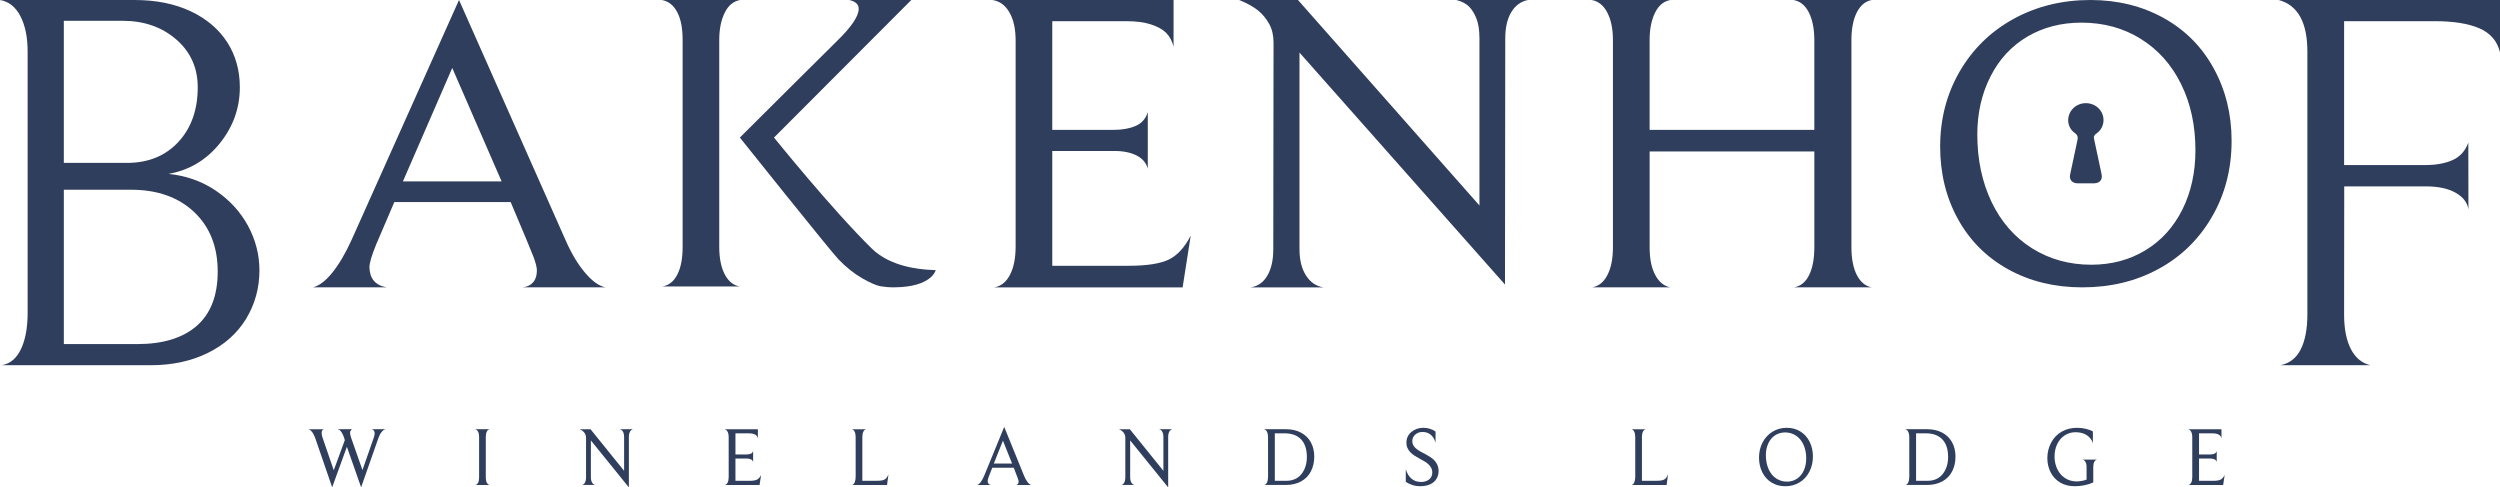 <?xml version="1.0" encoding="utf-8"?>
<!-- Generator: Adobe Illustrator 16.0.0, SVG Export Plug-In . SVG Version: 6.00 Build 0)  -->
<!DOCTYPE svg PUBLIC "-//W3C//DTD SVG 1.1//EN" "http://www.w3.org/Graphics/SVG/1.1/DTD/svg11.dtd">
<svg version="1.1" id="Layer_1" xmlns="http://www.w3.org/2000/svg" xmlns:xlink="http://www.w3.org/1999/xlink" x="0px" y="0px"
	 width="267.193px" height="52.093px" viewBox="287.348 271.645 267.193 52.093"
	 enable-background="new 287.348 271.645 267.193 52.093" xml:space="preserve">
<g>
	<g>
		<g>
			<path fill="#303E5D" d="M320.283,317.521h1.673c-0.155,0.054-0.232,0.188-0.232,0.402c0,0.154,0.035,0.328,0.106,0.52l1.19,3.462
				l1.181-3.221l-0.081-0.27c-0.077-0.237-0.173-0.438-0.286-0.6c-0.112-0.16-0.241-0.259-0.385-0.295h1.566
				c-0.061,0.018-0.106,0.045-0.14,0.081c-0.033,0.035-0.06,0.079-0.081,0.129c-0.021,0.051-0.03,0.118-0.03,0.202
				c0,0.125,0.039,0.295,0.115,0.51l1.208,3.443l1.218-3.488c0.06-0.173,0.089-0.316,0.089-0.43c0-0.119-0.028-0.22-0.085-0.301
				c-0.058-0.079-0.14-0.13-0.246-0.146h1.494c-0.149,0.03-0.291,0.13-0.426,0.3c-0.134,0.17-0.249,0.389-0.344,0.657l-1.843,5.251
				l-1.521-4.329l-1.573,4.329l-1.816-5.277c-0.096-0.269-0.21-0.485-0.345-0.652C320.556,317.632,320.42,317.538,320.283,317.521z"
				/>
			<path fill="#303E5D" d="M338.551,318.336c0-0.232-0.036-0.419-0.111-0.561c-0.074-0.14-0.178-0.225-0.31-0.255h1.549
				c-0.125,0.024-0.227,0.107-0.301,0.251c-0.073,0.143-0.11,0.331-0.11,0.563v4.339c0,0.231,0.037,0.419,0.11,0.559
				c0.074,0.141,0.176,0.223,0.301,0.246h-1.529c0.131-0.023,0.229-0.105,0.299-0.246c0.069-0.14,0.104-0.326,0.104-0.559v-4.338
				H338.551z"/>
			<path fill="#303E5D" d="M349.982,318.443c0-0.155-0.028-0.289-0.085-0.403c-0.058-0.111-0.13-0.21-0.219-0.29
				c-0.091-0.08-0.216-0.156-0.376-0.229h1.162l3.588,4.446v-3.614c0-0.179-0.021-0.322-0.059-0.43
				c-0.039-0.107-0.089-0.193-0.147-0.26c-0.06-0.065-0.144-0.112-0.25-0.144h1.412c-0.137,0.03-0.245,0.116-0.325,0.26
				c-0.081,0.144-0.121,0.334-0.121,0.572v5.386l-4.062-5.019v3.936c0,0.232,0.044,0.422,0.13,0.568
				c0.087,0.146,0.201,0.23,0.346,0.255h-1.44c0.145-0.023,0.254-0.108,0.331-0.255c0.077-0.147,0.116-0.336,0.116-0.568V318.443
				L349.982,318.443z"/>
			<path fill="#303E5D" d="M365.226,318.362c0-0.238-0.04-0.432-0.12-0.581c-0.081-0.148-0.192-0.234-0.336-0.26h3.578v0.966
				c-0.029-0.119-0.079-0.214-0.147-0.286c-0.068-0.07-0.169-0.129-0.3-0.174s-0.295-0.066-0.492-0.066h-1.458v2.254h1.217
				c0.167,0,0.311-0.026,0.431-0.08c0.118-0.055,0.198-0.149,0.24-0.286v1.172c-0.029-0.119-0.103-0.21-0.219-0.273
				c-0.116-0.062-0.265-0.094-0.442-0.094h-1.227v2.38h1.503c0.364,0,0.631-0.043,0.801-0.13c0.17-0.086,0.314-0.252,0.435-0.496
				l-0.161,1.073h-3.721c0.131-0.023,0.232-0.11,0.309-0.26c0.074-0.148,0.111-0.347,0.111-0.59L365.226,318.362L365.226,318.362z"
				/>
			<path fill="#303E5D" d="M378.797,318.354c0-0.232-0.035-0.423-0.106-0.572c-0.072-0.148-0.174-0.234-0.305-0.26h1.538
				c-0.125,0.024-0.226,0.109-0.3,0.255c-0.075,0.146-0.111,0.339-0.111,0.577v4.679h1.459c0.333,0,0.572-0.02,0.72-0.059
				c0.146-0.038,0.267-0.106,0.362-0.205c0.095-0.099,0.179-0.243,0.25-0.435l-0.151,1.146h-3.748
				c0.125-0.023,0.222-0.118,0.29-0.282c0.068-0.163,0.104-0.368,0.104-0.611L378.797,318.354L378.797,318.354z"/>
			<path fill="#303E5D" d="M391.786,323.479c0.119-0.029,0.245-0.134,0.38-0.313c0.134-0.179,0.265-0.42,0.39-0.725l2.119-5.17
				l2.104,5.18c0.119,0.298,0.251,0.538,0.395,0.721c0.144,0.182,0.276,0.284,0.401,0.309h-1.637
				c0.09-0.012,0.158-0.049,0.206-0.112c0.047-0.062,0.071-0.146,0.071-0.255c0-0.064-0.022-0.162-0.067-0.29
				c-0.045-0.129-0.195-0.522-0.451-1.186h-2.3l-0.357,0.912c-0.09,0.238-0.134,0.405-0.134,0.501
				c0.006,0.245,0.119,0.388,0.34,0.43L391.786,323.479L391.786,323.479z M395.516,321.189l-0.976-2.451l-0.976,2.451H395.516z"/>
			<path fill="#303E5D" d="M407.62,318.443c0-0.155-0.027-0.289-0.085-0.403c-0.057-0.111-0.13-0.21-0.219-0.29
				c-0.09-0.08-0.215-0.156-0.376-0.229h1.163l3.587,4.446v-3.614c0-0.179-0.02-0.322-0.058-0.43
				c-0.039-0.107-0.089-0.193-0.148-0.26c-0.059-0.065-0.143-0.112-0.25-0.144h1.413c-0.137,0.03-0.246,0.116-0.326,0.26
				c-0.081,0.144-0.121,0.334-0.121,0.572v5.386l-4.062-5.019v3.936c0,0.232,0.044,0.422,0.13,0.568
				c0.087,0.146,0.201,0.23,0.345,0.255h-1.439c0.144-0.023,0.254-0.108,0.331-0.255c0.076-0.147,0.115-0.336,0.115-0.568V318.443
				L407.62,318.443z"/>
			<path fill="#303E5D" d="M422.872,318.37c0-0.243-0.037-0.438-0.115-0.586c-0.077-0.146-0.186-0.232-0.321-0.264h2.37
				c0.597,0,1.123,0.119,1.579,0.358c0.456,0.237,0.808,0.581,1.056,1.027c0.247,0.447,0.371,0.96,0.371,1.539
				c0,0.597-0.121,1.125-0.362,1.588c-0.241,0.462-0.594,0.818-1.056,1.068c-0.462,0.251-1.001,0.376-1.614,0.376h-2.326
				c0.132-0.018,0.233-0.108,0.31-0.272c0.074-0.163,0.11-0.375,0.11-0.631L422.872,318.37L422.872,318.37z M424.858,323.031
				c0.417,0,0.787-0.099,1.109-0.295c0.321-0.197,0.578-0.494,0.77-0.891c0.19-0.396,0.286-0.845,0.286-1.347
				c0-0.822-0.204-1.451-0.613-1.888c-0.407-0.436-1.003-0.653-1.783-0.653h-1.029v5.072L424.858,323.031L424.858,323.031z"/>
			<path fill="#303E5D" d="M437.589,321.788c0.285,0.912,0.835,1.368,1.646,1.368c0.34,0,0.623-0.089,0.851-0.269
				c0.227-0.179,0.34-0.423,0.34-0.733c0-0.196-0.04-0.368-0.121-0.514c-0.08-0.146-0.186-0.277-0.312-0.396
				c-0.129-0.115-0.273-0.22-0.438-0.312s-0.333-0.188-0.506-0.282c-0.174-0.095-0.344-0.195-0.511-0.3s-0.313-0.222-0.441-0.354
				c-0.129-0.132-0.233-0.281-0.313-0.451s-0.121-0.371-0.121-0.604c0-0.453,0.177-0.829,0.528-1.128
				c0.353-0.298,0.784-0.447,1.297-0.447c0.232,0,0.467,0.038,0.702,0.112s0.431,0.172,0.586,0.291v1.181
				c-0.113-0.376-0.289-0.658-0.527-0.85s-0.527-0.287-0.867-0.287c-0.316,0-0.577,0.096-0.782,0.287
				c-0.206,0.19-0.31,0.42-0.31,0.688c0,0.222,0.069,0.419,0.21,0.596c0.141,0.176,0.368,0.354,0.686,0.532l0.51,0.269
				c0.395,0.215,0.68,0.405,0.858,0.572c0.178,0.167,0.313,0.353,0.406,0.555c0.094,0.203,0.14,0.433,0.14,0.689
				c0,0.304-0.076,0.579-0.229,0.826c-0.15,0.247-0.374,0.439-0.666,0.577c-0.292,0.137-0.649,0.205-1.072,0.205
				c-0.3,0-0.579-0.043-0.842-0.129c-0.263-0.087-0.494-0.198-0.697-0.336v-1.357H437.589z"/>
			<path fill="#303E5D" d="M462.117,318.354c0-0.232-0.036-0.423-0.106-0.572c-0.072-0.148-0.174-0.234-0.306-0.26h1.539
				c-0.125,0.024-0.226,0.109-0.3,0.255c-0.075,0.146-0.111,0.339-0.111,0.577v4.679h1.459c0.333,0,0.572-0.02,0.72-0.059
				c0.146-0.038,0.267-0.106,0.362-0.205c0.095-0.099,0.179-0.243,0.25-0.435l-0.151,1.146h-3.748
				c0.125-0.023,0.222-0.118,0.29-0.282c0.068-0.163,0.104-0.368,0.104-0.611L462.117,318.354L462.117,318.354z"/>
			<path fill="#303E5D" d="M478.156,323.613c-0.543,0-1.027-0.129-1.458-0.389c-0.43-0.26-0.762-0.623-0.997-1.092
				s-0.354-0.994-0.354-1.578c0-0.598,0.128-1.141,0.385-1.629c0.256-0.488,0.611-0.87,1.064-1.146
				c0.452-0.274,0.96-0.412,1.521-0.412c0.537,0,1.02,0.13,1.445,0.391c0.426,0.26,0.757,0.625,0.992,1.096
				c0.235,0.472,0.354,0.996,0.354,1.574c0,0.607-0.128,1.157-0.385,1.646c-0.256,0.489-0.608,0.867-1.057,1.137
				C479.219,323.479,478.718,323.613,478.156,323.613z M478.336,323.121c0.399,0,0.757-0.104,1.068-0.312
				c0.313-0.209,0.558-0.502,0.729-0.881s0.259-0.811,0.259-1.293c0-0.537-0.094-1.017-0.281-1.437
				c-0.188-0.421-0.453-0.749-0.796-0.983c-0.344-0.235-0.735-0.354-1.177-0.354c-0.399,0-0.756,0.103-1.069,0.305
				c-0.312,0.202-0.556,0.492-0.729,0.867c-0.175,0.376-0.261,0.797-0.261,1.263c0,0.543,0.095,1.029,0.282,1.463
				c0.188,0.432,0.454,0.768,0.8,1.006C477.51,323.002,477.9,323.121,478.336,323.121z"/>
			<path fill="#303E5D" d="M491.405,318.37c0-0.243-0.038-0.438-0.116-0.586c-0.076-0.146-0.185-0.232-0.32-0.264h2.37
				c0.597,0,1.123,0.119,1.578,0.358c0.456,0.237,0.809,0.581,1.057,1.027c0.247,0.447,0.371,0.96,0.371,1.539
				c0,0.597-0.121,1.125-0.362,1.588c-0.241,0.462-0.594,0.818-1.056,1.068c-0.462,0.251-1.001,0.376-1.614,0.376h-2.326
				c0.131-0.018,0.233-0.108,0.31-0.272c0.073-0.163,0.11-0.375,0.11-0.631L491.405,318.37L491.405,318.37z M493.392,323.031
				c0.417,0,0.787-0.099,1.108-0.295c0.322-0.197,0.578-0.494,0.771-0.891c0.19-0.396,0.286-0.845,0.286-1.347
				c0-0.822-0.204-1.451-0.613-1.888c-0.408-0.436-1.003-0.653-1.784-0.653h-1.028v5.072L493.392,323.031L493.392,323.031z"/>
			<path fill="#303E5D" d="M510.353,321.537c0-0.215-0.039-0.391-0.116-0.526c-0.078-0.139-0.182-0.218-0.312-0.242h1.557
				c-0.125,0.019-0.225,0.098-0.3,0.237c-0.074,0.141-0.111,0.313-0.111,0.522v1.673c-0.257,0.125-0.562,0.227-0.922,0.301
				c-0.356,0.073-0.713,0.11-1.063,0.11c-0.584,0-1.1-0.129-1.543-0.389c-0.444-0.26-0.786-0.622-1.024-1.087
				s-0.357-0.977-0.357-1.53c0-0.602,0.14-1.158,0.416-1.668c0.277-0.51,0.654-0.899,1.132-1.167
				c0.478-0.269,1.025-0.403,1.646-0.403c0.328,0,0.64,0.038,0.935,0.112c0.297,0.074,0.541,0.165,0.738,0.272v1.243
				c-0.125-0.363-0.349-0.646-0.671-0.851c-0.322-0.202-0.713-0.304-1.172-0.304c-0.437,0-0.826,0.112-1.172,0.34
				c-0.347,0.227-0.613,0.54-0.801,0.938c-0.188,0.399-0.282,0.838-0.282,1.314c0,0.489,0.099,0.938,0.296,1.352
				c0.196,0.411,0.476,0.733,0.836,0.967c0.361,0.231,0.774,0.349,1.239,0.349c0.154,0,0.332-0.019,0.531-0.054
				c0.2-0.035,0.375-0.083,0.523-0.144L510.353,321.537L510.353,321.537z"/>
			<path fill="#303E5D" d="M521.65,318.362c0-0.238-0.04-0.432-0.12-0.581c-0.081-0.148-0.191-0.234-0.336-0.26h3.578v0.966
				c-0.029-0.119-0.079-0.214-0.146-0.286c-0.068-0.07-0.17-0.129-0.301-0.174s-0.295-0.066-0.491-0.066h-1.458v2.254h1.217
				c0.167,0,0.31-0.026,0.43-0.08c0.119-0.055,0.199-0.149,0.241-0.286v1.172c-0.03-0.119-0.104-0.21-0.219-0.273
				c-0.116-0.062-0.266-0.094-0.443-0.094h-1.226v2.38h1.503c0.363,0,0.631-0.043,0.801-0.13c0.17-0.086,0.313-0.252,0.434-0.496
				l-0.161,1.073h-3.721c0.131-0.023,0.233-0.11,0.31-0.26c0.073-0.148,0.11-0.347,0.11-0.59L521.65,318.362L521.65,318.362z"/>
		</g>
		<g>
			<g>
				<path fill="#303E5D" d="M349.909,300.829c-0.777-0.898-1.49-2.085-2.134-3.56l-11.369-25.626l-11.454,25.579
					c-0.678,1.506-1.383,2.696-2.106,3.584c-0.725,0.886-1.413,1.399-2.058,1.549h7.886c-1.193-0.208-1.801-0.913-1.844-2.123
					c0-0.473,0.245-1.298,0.729-2.479l1.934-4.511h12.434c1.384,3.271,2.202,5.229,2.442,5.86c0.234,0.636,0.359,1.113,0.359,1.438
					c0,0.532-0.125,0.952-0.388,1.261c-0.26,0.309-0.622,0.495-1.11,0.554h8.849C351.407,302.239,350.678,301.73,349.909,300.829z
					 M330.412,291.03l5.271-12.122l5.275,12.122H330.412z"/>
			</g>
			<g>
				<path fill="#303E5D" d="M412.269,299.383c-0.921,0.447-2.362,0.668-4.331,0.668h-8.126v-12.27h6.628
					c0.971,0,1.764,0.165,2.392,0.487c0.632,0.324,1.024,0.794,1.189,1.403v-6.038c-0.229,0.709-0.662,1.204-1.307,1.474
					c-0.646,0.279-1.427,0.417-2.325,0.417h-6.577V273.91h7.881c1.064,0,1.953,0.108,2.663,0.345
					c0.711,0.229,1.248,0.529,1.618,0.894c0.375,0.373,0.641,0.862,0.801,1.477v-4.979h-19.346c0.773,0.125,1.378,0.572,1.812,1.339
					c0.441,0.771,0.654,1.771,0.654,2.997v21.995c0,1.265-0.205,2.273-0.604,3.04c-0.403,0.771-0.96,1.218-1.668,1.341h20.119
					l0.868-5.536C413.967,298.085,413.184,298.938,412.269,299.383z"/>
			</g>
			<g>
				<path fill="#303E5D" d="M444.355,272.349c0.325,0.33,0.585,0.757,0.793,1.286c0.21,0.529,0.319,1.238,0.319,2.118v17.854
					l-19.395-21.962h-6.284c0.87,0.355,1.547,0.731,2.03,1.13c0.484,0.396,0.872,0.875,1.182,1.437
					c0.307,0.56,0.461,1.221,0.461,1.987l-0.029,22.095c0,1.148-0.21,2.085-0.631,2.803c-0.418,0.728-1.02,1.146-1.788,1.262h7.788
					c-0.774-0.116-1.399-0.534-1.868-1.262c-0.46-0.718-0.699-1.653-0.699-2.803v-21.028l21.963,24.792l0.029-26.303
					c0-1.176,0.221-2.118,0.654-2.827c0.429-0.704,1.02-1.131,1.765-1.281h-7.645C443.581,271.795,444.036,272.029,444.355,272.349z
					"/>
			</g>
			<g>
				<path fill="#303E5D" d="M485.803,272.961c0.388-0.755,0.926-1.191,1.594-1.316h-8.368c0.711,0.125,1.262,0.572,1.649,1.339
					c0.384,0.77,0.58,1.75,0.58,2.949v9.593h-17.604v-9.593c0-1.166,0.191-2.14,0.58-2.93c0.384-0.781,0.932-1.233,1.646-1.358
					h-8.418c0.706,0.125,1.269,0.572,1.668,1.339c0.403,0.77,0.604,1.75,0.604,2.949v22.135c0,1.198-0.188,2.183-0.58,2.948
					c-0.383,0.771-0.936,1.218-1.641,1.341h8.367c-0.677-0.123-1.22-0.559-1.62-1.316c-0.41-0.747-0.604-1.74-0.604-2.973v-10.235
					h17.604v10.235c0,1.231-0.191,2.226-0.557,2.973c-0.375,0.759-0.906,1.193-1.623,1.316h8.317
					c-0.668-0.123-1.206-0.559-1.594-1.316c-0.384-0.747-0.58-1.74-0.58-2.973v-22.135
					C485.223,274.707,485.42,273.715,485.803,272.961z"/>
			</g>
			<g>
				<path fill="#303E5D" d="M530.882,271.645c2.052,0.55,3.072,2.386,3.072,5.512v28.07c0,1.562-0.235,2.815-0.708,3.752
					c-0.468,0.934-1.196,1.503-2.176,1.7h9.637c-0.898-0.197-1.597-0.768-2.089-1.7c-0.488-0.937-0.738-2.169-0.738-3.692
					l0.013-13.722h8.731c1.31,0,2.368,0.227,3.161,0.674c0.805,0.452,1.268,1.045,1.384,1.789l-0.012-7.142
					c-0.327,0.896-0.894,1.522-1.69,1.871c-0.793,0.354-1.772,0.529-2.916,0.529h-8.671V273.91h9.714
					c1.969,0,3.546,0.249,4.734,0.757c1.186,0.51,1.925,1.368,2.214,2.58v-5.604L530.882,271.645L530.882,271.645z"/>
			</g>
			<g>
				<path fill="#303E5D" d="M364.824,300.999c-0.401-0.75-0.605-1.738-0.605-2.968V275.92c0-1.163,0.198-2.135,0.586-2.917
					c0.383-0.781,0.934-1.233,1.644-1.358h-8.367c0.705,0.125,1.253,0.556,1.64,1.289c0.394,0.737,0.583,1.733,0.583,2.986v22.112
					c0,1.229-0.185,2.205-0.56,2.944c-0.37,0.734-0.905,1.169-1.618,1.288h8.322C365.771,302.173,365.229,301.75,364.824,300.999z"
					/>
			</g>
			<g>
				<path fill="#303E5D" d="M380.546,298.232c-4.291-4.201-10.441-11.851-10.475-11.885l14.676-14.703h-6.638
					c0.678,0.154,1.014,0.467,1.014,0.954c0,0.785-0.788,1.94-2.368,3.479c0,0-10.334,10.25-10.334,10.271
					c0,0,9.701,12.146,10.539,13.012c0.838,0.866,1.685,1.539,2.538,2.028c0.859,0.489,1.509,0.771,1.958,0.852
					c0.455,0.074,0.955,0.122,1.503,0.114c3.986-0.034,4.396-1.836,4.396-1.836l-0.92-0.051
					C385.827,300.408,382.584,300.225,380.546,298.232z"/>
			</g>
			<g>
				<path fill="#303E5D" d="M290.301,277.156c0-1.524-0.255-2.786-0.771-3.779c-0.514-0.994-1.237-1.571-2.182-1.731h14.386
					c2.296,0,4.292,0.404,5.995,1.204c1.696,0.801,2.996,1.905,3.905,3.312c0.899,1.405,1.347,3.009,1.347,4.808
					c0,2.226-0.718,4.23-2.15,6.006c-1.437,1.779-3.256,2.861-5.47,3.254c1.884,0.196,3.564,0.789,5.04,1.785
					c1.479,0.998,2.623,2.249,3.448,3.752c0.813,1.506,1.227,3.098,1.227,4.777c0,1.873-0.473,3.594-1.413,5.156
					c-0.95,1.563-2.31,2.781-4.092,3.66c-1.783,0.883-3.821,1.319-6.12,1.319h-15.916c0.899-0.154,1.585-0.734,2.057-1.729
					c0.472-0.994,0.71-2.293,0.71-3.896L290.301,277.156L290.301,277.156z M300.903,289.055c2.288,0,4.122-0.748,5.505-2.235
					c1.378-1.493,2.073-3.438,2.073-5.847c0-2.086-0.77-3.788-2.301-5.115c-1.53-1.325-3.443-1.991-5.731-1.991h-6.279v15.188
					H300.903L300.903,289.055z M302.008,308.42c2.763,0,4.886-0.652,6.375-1.956c1.487-1.304,2.232-3.24,2.232-5.8
					c0-2.648-0.838-4.765-2.522-6.36c-1.684-1.583-3.927-2.38-6.733-2.38h-7.189v16.496H302.008L302.008,308.42z"/>
			</g>
			<g>
				<path fill="#303E5D" d="M518.578,273.561c-2.307-1.273-4.907-1.916-7.812-1.916c-3.03,0-5.775,0.679-8.228,2.026
					c-2.446,1.351-4.364,3.229-5.755,5.631c-1.389,2.405-2.076,5.077-2.076,8.008c0,2.876,0.636,5.463,1.911,7.767
					c1.275,2.303,3.068,4.091,5.392,5.37c2.322,1.276,4.949,1.91,7.881,1.91c3.033,0,5.755-0.656,8.174-1.979
					c2.421-1.318,4.32-3.182,5.709-5.589c1.389-2.405,2.081-5.103,2.081-8.095c0-2.846-0.639-5.428-1.913-7.744
					C522.674,276.635,520.881,274.836,518.578,273.561z M520.582,294.067c-0.938,1.859-2.247,3.307-3.942,4.33
					c-1.692,1.025-3.618,1.54-5.784,1.54c-2.352,0-4.459-0.587-6.332-1.757c-1.867-1.178-3.305-2.826-4.326-4.953
					c-1.011-2.126-1.521-4.524-1.521-7.195c0-2.286,0.463-4.354,1.403-6.202c0.933-1.849,2.251-3.269,3.938-4.268
					c1.7-0.998,3.624-1.498,5.784-1.498c2.379,0,4.502,0.583,6.354,1.739c1.854,1.161,3.294,2.771,4.307,4.842
					c1.021,2.067,1.526,4.421,1.526,7.061C521.987,290.08,521.519,292.2,520.582,294.067z"/>
			</g>
		</g>
	</g>
	<g>
		<path fill="#303E5D" d="M510.285,291.237c-0.309,0-0.616,0.005-0.926,0c-0.545-0.02-0.875-0.396-0.767-0.914
			c0.251-1.212,0.506-2.424,0.773-3.634c0.08-0.348,0.077-0.582-0.278-0.837c-0.872-0.617-0.921-1.87-0.171-2.625
			c0.768-0.762,2.055-0.739,2.783,0.055c0.713,0.782,0.6,2.014-0.276,2.621c-0.259,0.181-0.332,0.334-0.259,0.64
			c0.279,1.243,0.529,2.492,0.797,3.739c0.116,0.556-0.191,0.939-0.782,0.955C510.883,291.241,510.587,291.237,510.285,291.237z"/>
	</g>
</g>
</svg>
